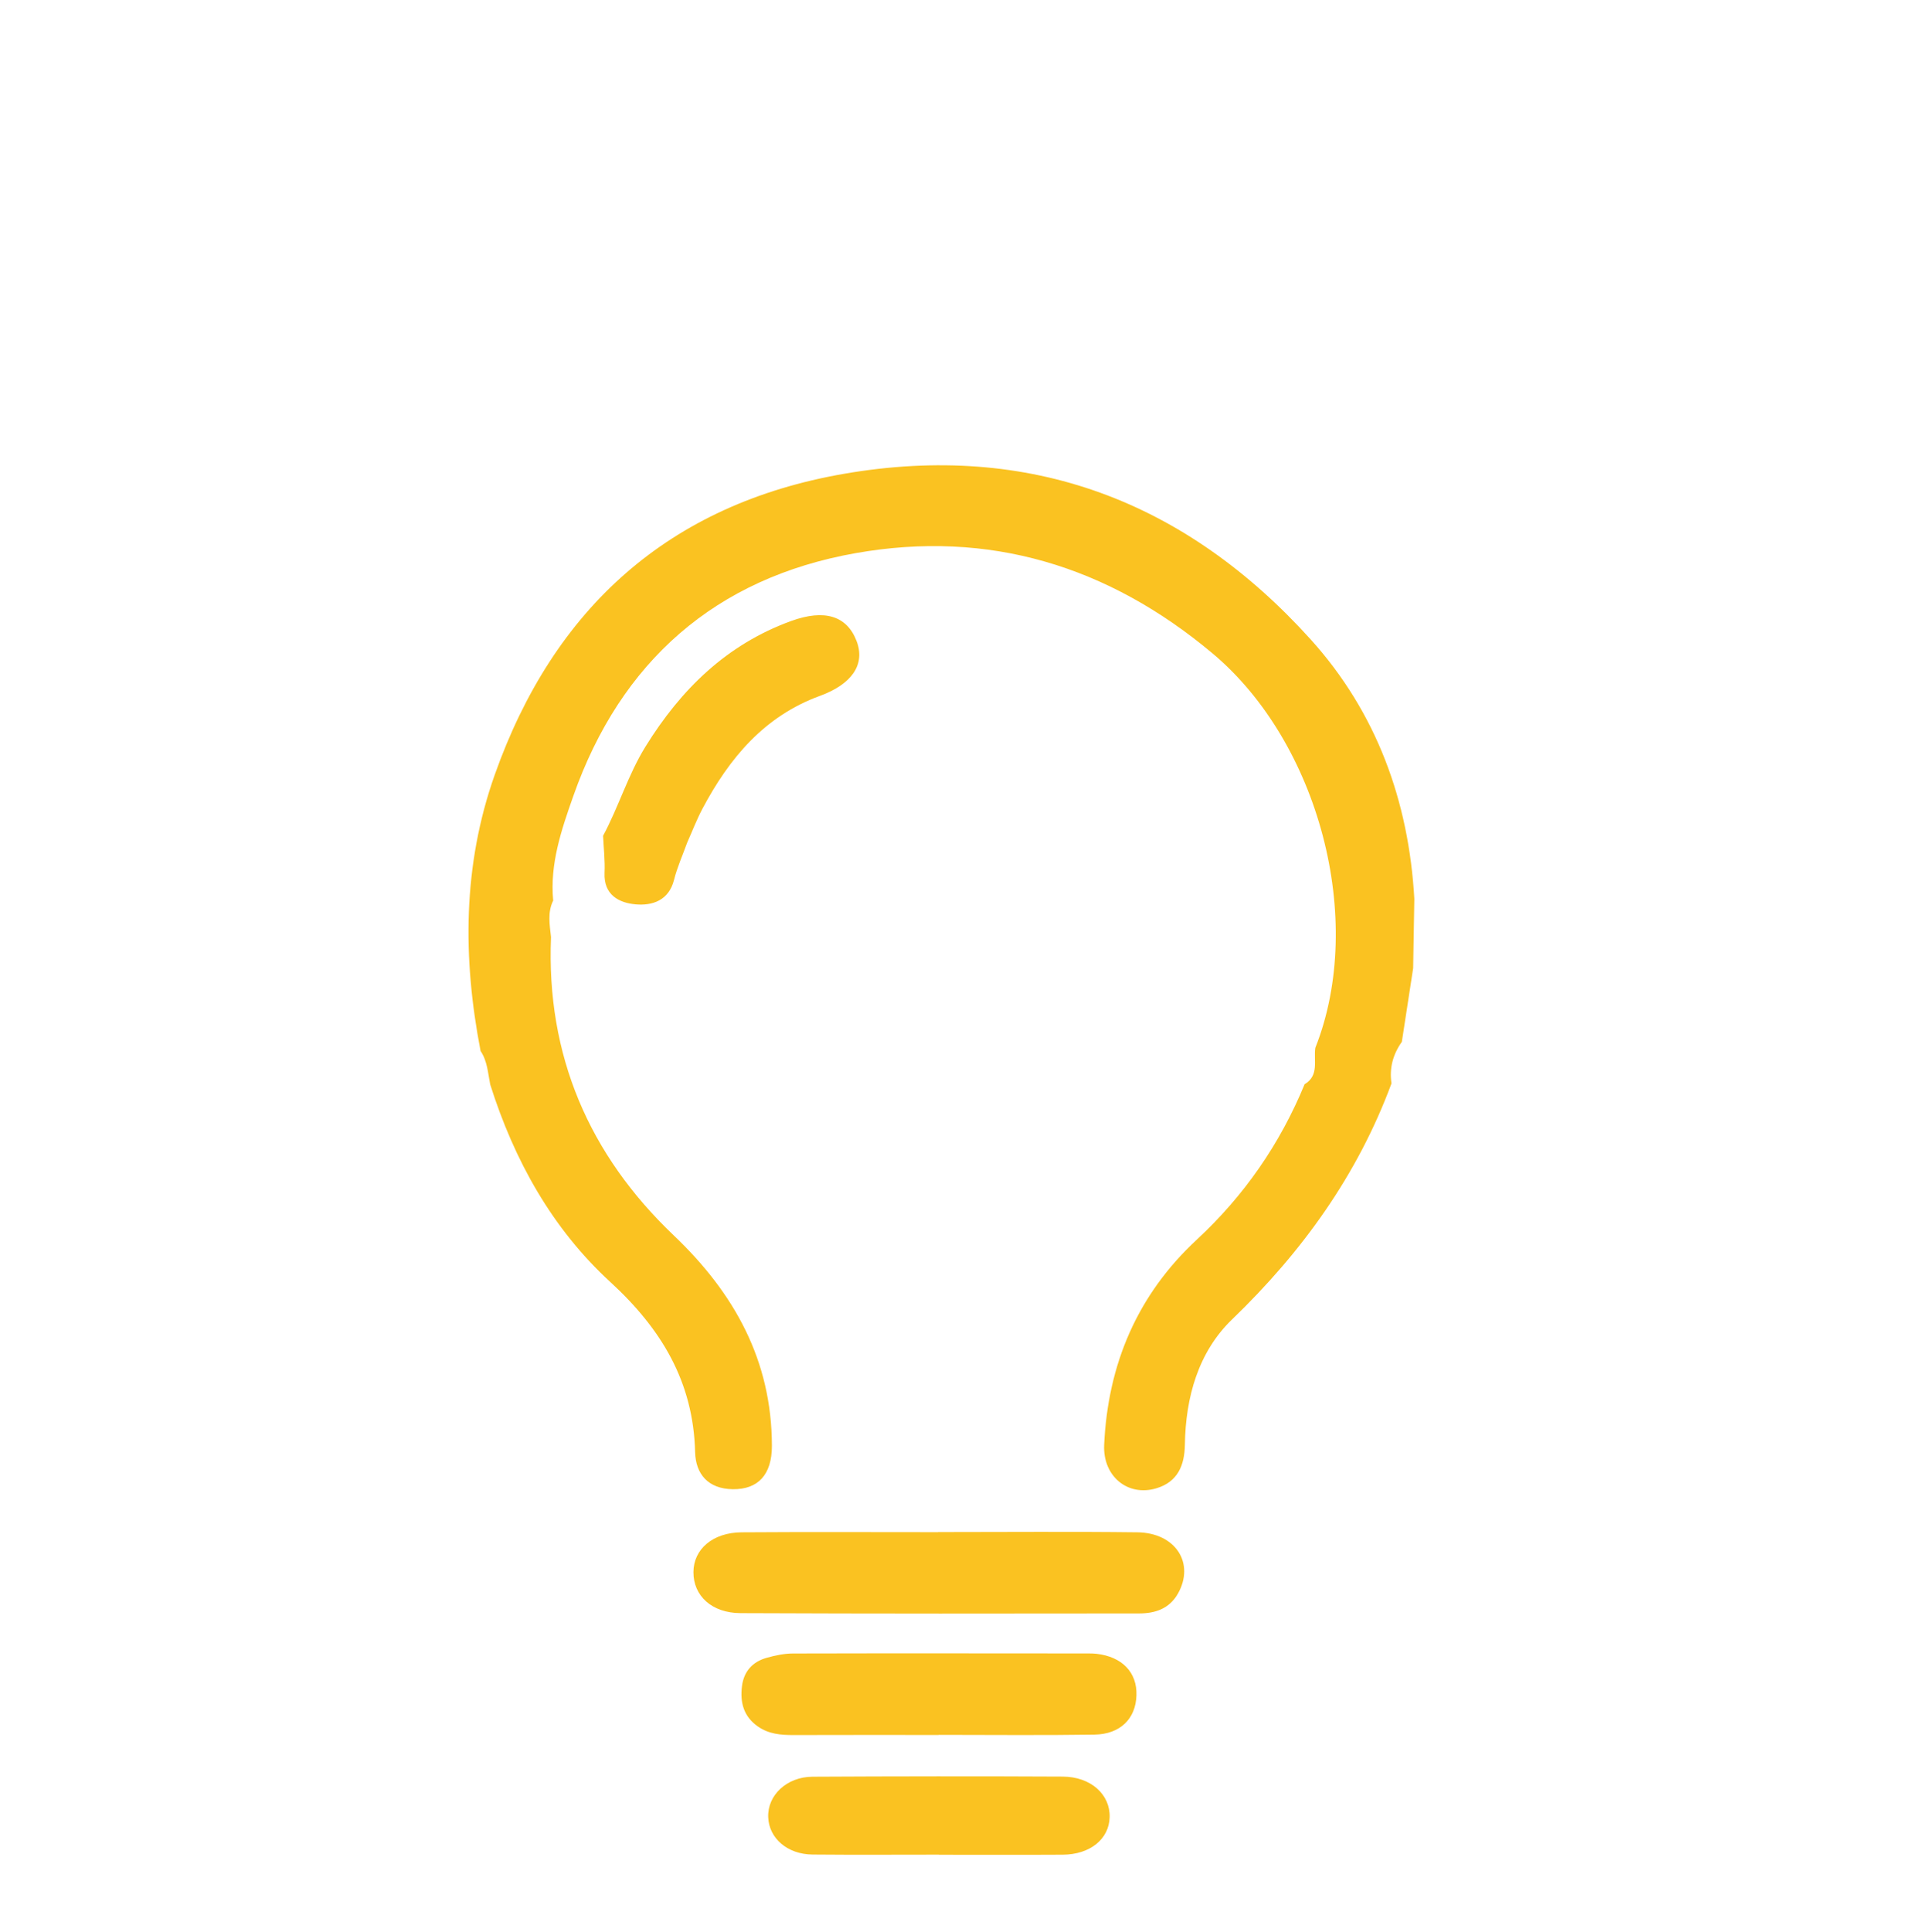 <?xml version="1.0" encoding="UTF-8"?><svg id="Laag_1" xmlns="http://www.w3.org/2000/svg" viewBox="0 0 357.627 358.475"><defs><style>.cls-1{fill:#fac221;}</style></defs><path class="cls-1" d="M102.262,173.867c-.902,21.947,7.056,40.394,22.772,55.361,11.284,10.746,18.182,23.21,18.222,39.009,.014,5.437-2.597,8.146-7.265,8.088-4.572-.057-6.886-2.815-6.987-6.884-.324-13.054-6.277-22.886-15.724-31.553-10.856-9.959-17.86-22.621-22.304-36.664-.423-2.122-.522-4.338-1.789-6.218-3.344-17.287-3.305-34.466,2.619-51.212,10.943-30.938,32.347-50.27,64.888-55.889,34.384-5.938,63.348,5.049,86.549,30.742,12.204,13.515,18.202,29.948,19.24,48.145-.072,4.285-.146,8.573-.22,12.861-.699,4.554-1.398,9.108-2.098,13.66-1.647,2.319-2.348,4.876-1.92,7.714-6.302,17.006-16.542,31.223-29.588,43.794-6.259,6.032-8.622,14.433-8.756,23.239-.058,3.8-1.299,6.896-5.284,8.095-5.292,1.593-9.97-2.203-9.698-8.073,.691-14.935,6.137-27.806,17.194-38.062,8.795-8.158,15.443-17.765,20.007-28.839,2.75-1.638,1.642-4.413,1.99-6.758,9.451-23.846,.575-56.698-19.042-73.156-19.417-16.29-41.543-23.006-66.268-18.632-25.955,4.592-43.598,20.062-52.402,45.073-2.191,6.223-4.374,12.57-3.733,19.395-1.084,2.198-.648,4.487-.403,6.765Z"/><path class="cls-1" d="M174.101,284.281c12.325,0,24.652-.109,36.975,.042,7.13,.087,10.727,5.776,7.516,11.404-1.607,2.816-4.266,3.644-7.186,3.648-24.65,.033-49.3,.056-73.95-.054-5.391-.024-8.781-3.238-8.764-7.608,.017-4.255,3.585-7.35,8.934-7.388,12.158-.086,24.317-.027,36.475-.027v-.016Z"/><path class="cls-1" d="M174.199,321.929c-8.97,0-17.941-.019-26.911,.013-2.365,.008-4.623-.177-6.65-1.601-2.638-1.854-3.308-4.447-2.941-7.442,.339-2.773,1.963-4.557,4.595-5.293,1.582-.442,3.252-.797,4.884-.801,18.273-.048,36.545-.02,54.818-.009,.498,0,.999,.009,1.493,.065,4.768,.543,7.562,3.451,7.425,7.714-.139,4.331-2.987,7.213-7.81,7.287-9.632,.147-19.269,.044-28.903,.044v.024Z"/><path class="cls-1" d="M111.925,155.081c2.903-5.385,4.628-11.31,7.878-16.56,6.576-10.625,15.063-18.935,26.997-23.283,6.239-2.273,10.388-.972,12.181,3.734,1.635,4.29-.843,7.97-6.825,10.154-10.318,3.767-16.803,11.551-21.763,20.887-1.088,2.048-1.92,4.233-2.866,6.351-.822,2.289-1.839,4.532-2.431,6.882-.973,3.862-4.05,4.83-7.12,4.559-3.062-.27-5.965-1.73-5.777-5.862,.104-2.279-.17-4.575-.274-6.863Z"/><path class="cls-1" d="M174.259,344.134c-7.824,0-15.649,.054-23.472-.02-4.664-.045-8.076-3.022-8.22-6.933-.15-4.061,3.428-7.482,8.229-7.507,15.481-.08,30.963-.101,46.444-.022,5.219,.027,8.816,3.325,8.698,7.538-.114,4.061-3.628,6.922-8.706,6.952-7.657,.045-15.315,.012-22.973,.012v-.02Z"/></svg>